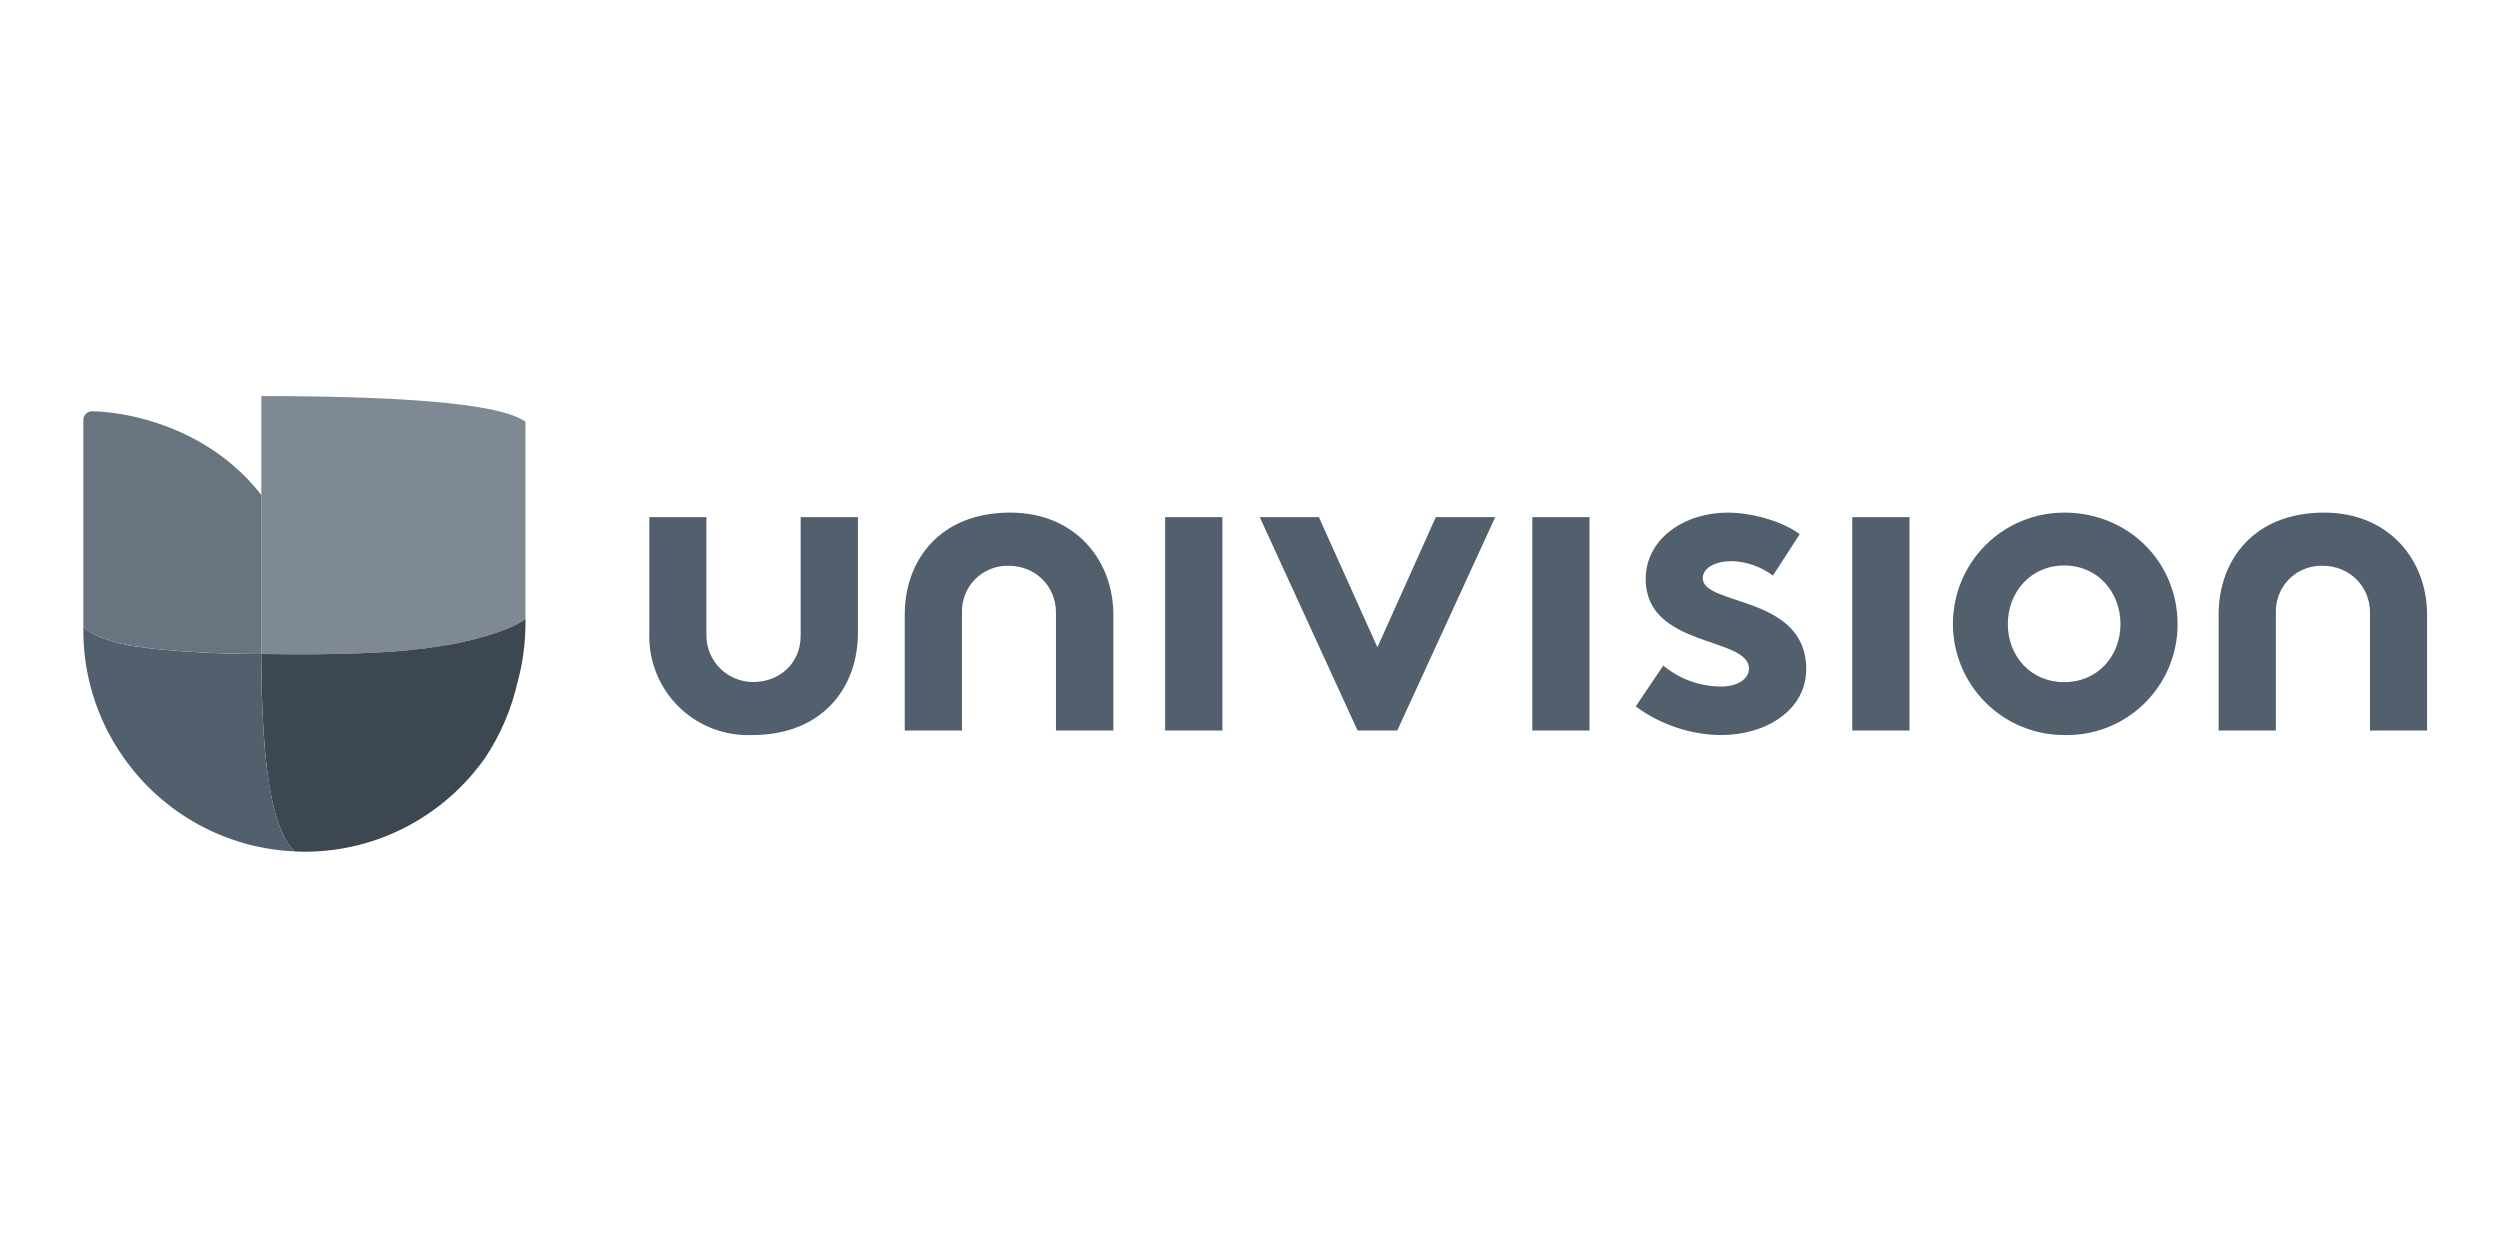 <?xml version="1.0"?>
<svg xmlns="http://www.w3.org/2000/svg" width="120" height="60" viewBox="0 0 120 60" fill="none">
<path fill-rule="evenodd" clip-rule="evenodd" d="M58.675 35.066H55.927V24.821H58.675V35.066ZM76.297 35.066H73.55V24.821H76.297V35.066ZM91.657 35.066H88.909V24.821H91.657V35.066ZM46.183 35.066H43.428V29.503C43.428 26.889 45.115 24.605 48.49 24.605C51.626 24.605 53.441 26.904 53.441 29.503V35.066H50.686V29.398C50.686 28.129 49.693 27.158 48.423 27.158C48.126 27.149 47.83 27.201 47.554 27.31C47.278 27.419 47.026 27.583 46.816 27.793C46.605 28.003 46.44 28.254 46.33 28.53C46.22 28.806 46.167 29.101 46.175 29.398V35.073L46.183 35.066ZM109.242 35.066H106.494V29.503C106.494 26.889 108.182 24.605 111.557 24.605C114.693 24.605 116.5 26.904 116.5 29.503V35.066H113.759V29.398C113.759 28.129 112.759 27.158 111.497 27.158C111.199 27.148 110.903 27.199 110.625 27.307C110.348 27.416 110.096 27.581 109.885 27.79C109.674 28 109.507 28.251 109.397 28.528C109.286 28.804 109.234 29.101 109.242 29.398V35.073V35.066ZM66.112 31.078L68.92 24.821H71.772L67.068 35.066H65.164L60.467 24.821H63.305L66.12 31.078H66.112ZM79.837 31.945C80.624 32.603 81.619 32.96 82.644 32.953C83.384 32.953 83.951 32.594 83.951 32.094C83.951 30.548 78.993 31.101 78.993 27.8C78.993 25.829 80.89 24.605 82.921 24.605C84.25 24.605 85.706 25.112 86.385 25.642L85.101 27.629C84.531 27.2 83.843 26.958 83.13 26.934C82.376 26.934 81.733 27.233 81.733 27.756C81.733 29.092 86.699 28.555 86.699 32.116C86.699 34.08 84.78 35.282 82.622 35.282C81.211 35.282 79.71 34.797 78.515 33.908L79.837 31.945ZM99.079 32.743C100.685 32.743 101.782 31.497 101.782 29.958C101.782 28.413 100.685 27.143 99.079 27.143C97.481 27.143 96.376 28.413 96.376 29.958C96.376 31.497 97.481 32.743 99.079 32.743ZM99.079 24.605C102.186 24.605 104.523 26.994 104.523 29.958C104.525 30.668 104.385 31.371 104.111 32.026C103.836 32.681 103.433 33.274 102.926 33.77C102.418 34.267 101.817 34.656 101.156 34.916C100.495 35.176 99.789 35.3 99.079 35.282C97.663 35.282 96.305 34.72 95.304 33.719C94.303 32.717 93.74 31.359 93.74 29.943C93.74 28.527 94.303 27.169 95.304 26.168C96.305 25.167 97.663 24.605 99.079 24.605ZM38.432 24.821H41.18V30.384C41.18 32.997 39.485 35.282 36.11 35.282C35.457 35.31 34.806 35.203 34.196 34.968C33.587 34.732 33.032 34.373 32.568 33.913C32.104 33.453 31.74 32.902 31.499 32.295C31.258 31.688 31.145 31.037 31.167 30.384V24.821H33.907V30.496C33.907 30.792 33.966 31.085 34.08 31.358C34.194 31.632 34.361 31.88 34.571 32.088C34.782 32.296 35.031 32.461 35.306 32.572C35.58 32.683 35.874 32.739 36.17 32.736C37.364 32.736 38.432 31.892 38.432 30.496V24.821Z" fill="#52606D"/>
<path fill-rule="evenodd" clip-rule="evenodd" d="M12.544 19.012V31.392C13.156 31.392 16.599 31.482 19.511 31.221C20.242 31.146 20.959 31.056 21.646 30.937C23.319 30.616 24.73 30.116 25.223 29.705V20.244C23.946 19.296 18.577 19.012 12.544 19.012Z" fill="#7F8993"/>
<path fill-rule="evenodd" clip-rule="evenodd" d="M25.223 29.869V29.705C24.73 30.115 23.319 30.616 21.639 30.937C20.967 31.049 20.242 31.146 19.511 31.22C16.599 31.482 13.164 31.392 12.544 31.392V31.609L12.559 32.998L12.574 33.393C12.589 33.991 12.619 34.588 12.656 35.17C12.731 36.395 12.873 37.545 13.082 38.501C13.32 39.569 13.656 40.405 14.127 40.845L14.149 40.868L14.612 40.883C18.211 40.883 21.385 39.091 23.304 36.35C24.036 35.242 24.56 34.01 24.85 32.714C25.096 31.818 25.223 30.862 25.223 29.876V29.869Z" fill="#3D4751"/>
<path fill-rule="evenodd" clip-rule="evenodd" d="M14.127 40.846C13.657 40.405 13.321 39.576 13.082 38.501C12.859 37.403 12.716 36.29 12.656 35.171C12.576 33.983 12.539 32.792 12.544 31.601V31.392C9.751 31.392 7.325 31.183 6.167 30.974C4.95 30.75 4.144 30.302 4.002 30.078C3.96 32.327 4.637 34.529 5.936 36.365C6.868 37.695 8.094 38.793 9.518 39.574C10.942 40.354 12.527 40.797 14.149 40.868L14.127 40.846Z" fill="#52606D"/>
<path fill-rule="evenodd" clip-rule="evenodd" d="M4.412 19.743C4.188 19.743 4.001 19.93 4.001 20.154V30.078C4.143 30.302 4.95 30.75 6.167 30.974L6.831 31.071C8.123 31.242 10.199 31.392 12.544 31.392V23.76C9.9 20.355 5.808 19.743 4.412 19.743Z" fill="#687580"/>
</svg>
